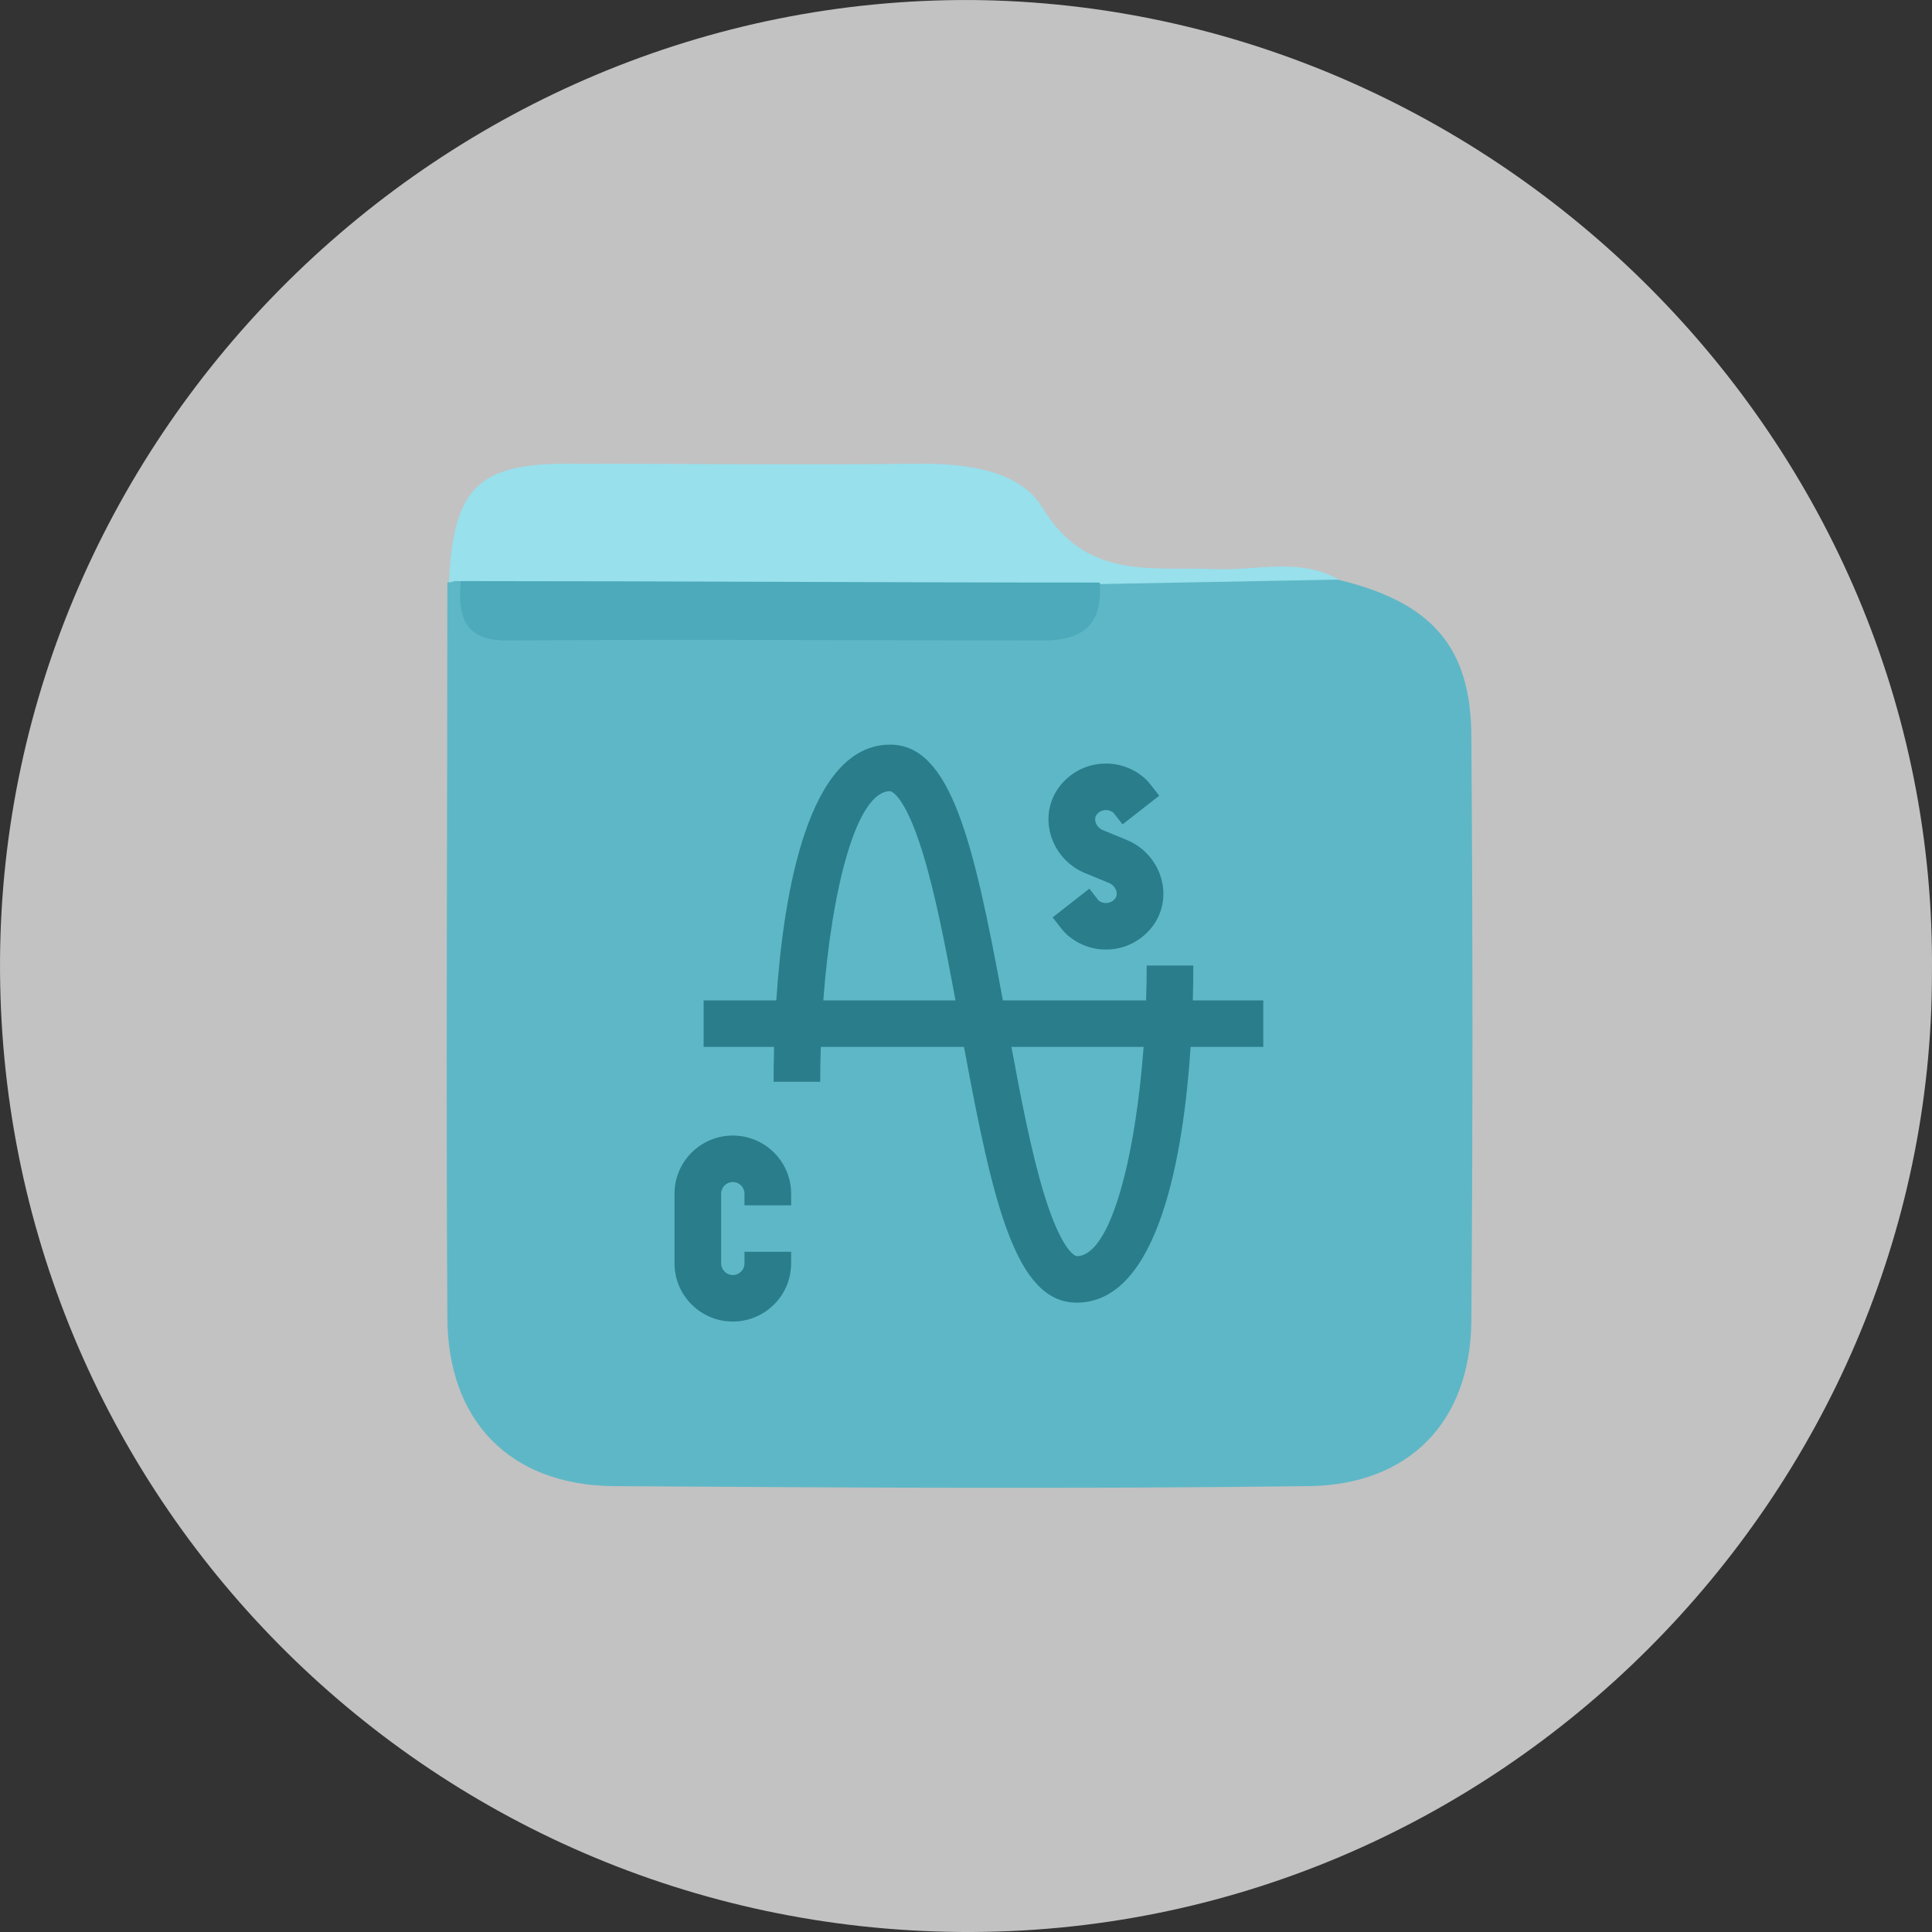<svg width="70" height="70" viewBox="0 0 70 70" fill="none" xmlns="http://www.w3.org/2000/svg">
  <rect x="0" y="0" width="70" height="70" fill="#333333" stroke="none"/>
  <g clip-path="url(#clip0_155_8060)">
    <path d="M69.998 35.269C69.998 54.061 54.329 70.16 34.784 69.999C15.454 69.837 -0.107 54.115 0.001 34.785C0.109 15.67 15.993 -0.107 35.215 0.001C54.168 0.163 70.213 15.939 69.998 35.269Z" fill="white" fill-opacity="0.7"/>
    <path d="M48.463 21C51.855 21.807 53.309 23.423 53.309 26.707C53.363 33.761 53.363 40.868 53.309 47.922C53.255 51.529 51.048 53.791 47.44 53.845C39.04 53.952 30.586 53.899 22.186 53.845C18.471 53.791 16.209 51.476 16.209 47.706C16.156 38.822 16.209 29.992 16.209 21.107C16.533 20.946 16.802 21 17.071 21.215C17.825 22.346 19.009 22.4 20.14 22.4C25.471 22.453 30.855 22.4 36.186 22.4C37.694 22.4 38.986 21.969 39.956 20.838C42.809 20.838 45.663 20.623 48.463 21Z" fill="#5EB7C6"/>
    <path d="M16.694 21.054H16.479L16.264 21.108C16.425 17.715 17.287 16.8 20.571 16.8C24.825 16.8 29.133 16.854 33.387 16.8C35.11 16.8 36.94 17.069 37.748 18.361C39.364 21.054 41.733 20.515 44.048 20.623C45.556 20.677 47.063 20.192 48.517 21C45.61 21.054 42.756 21.108 39.848 21.162C39.04 21.861 38.071 21.969 37.102 21.969C31.233 22.023 25.364 22.023 19.494 21.969C18.418 21.861 17.448 21.754 16.694 21.054Z" fill="#97E0EC"/>
    <path d="M16.693 21.054C24.393 21.054 32.093 21.108 39.847 21.108C39.954 22.615 39.254 23.207 37.8 23.207C31.393 23.207 24.931 23.154 18.524 23.207C16.801 23.261 16.585 22.346 16.693 21.054Z" fill="#4CAABA"/>
    <path d="M43.236 34.983H41.547C41.547 35.403 41.539 35.825 41.526 36.246H36.336C35.275 30.487 34.445 26.98 32.253 26.98C29.269 26.98 28.381 32.395 28.127 36.246H25.494V37.931H28.047C28.034 38.425 28.029 38.856 28.029 39.195H29.718C29.718 38.775 29.726 38.353 29.739 37.931H34.928C35.99 43.69 36.82 47.197 39.012 47.197C41.996 47.197 42.884 41.782 43.139 37.931H45.771V36.246H43.218C43.232 35.753 43.236 35.322 43.236 34.983ZM32.253 28.665C32.258 28.665 32.772 28.727 33.451 30.963C33.89 32.406 34.263 34.316 34.62 36.246H29.83C30.132 32.208 31.03 28.665 32.253 28.665ZM39.012 45.513C39.007 45.513 38.493 45.45 37.814 43.215C37.375 41.772 37.002 39.861 36.646 37.931H41.436C41.134 41.97 40.235 45.513 39.012 45.513Z" fill="#2A7D8B"/>
    <path d="M39.771 29.473C39.879 29.365 40.005 29.349 40.07 29.349C40.13 29.349 40.24 29.363 40.341 29.447L40.672 29.869L42.002 28.829L41.63 28.357L41.563 28.281C41.164 27.884 40.634 27.665 40.07 27.665C39.506 27.665 38.976 27.884 38.577 28.282C38.508 28.35 38.445 28.421 38.388 28.497C38.016 28.984 37.896 29.611 38.06 30.217C38.232 30.851 38.697 31.379 39.303 31.63L40.19 31.996C40.338 32.057 40.421 32.189 40.449 32.291C40.476 32.392 40.462 32.48 40.407 32.552C40.396 32.567 40.383 32.581 40.368 32.596C40.261 32.703 40.135 32.719 40.07 32.719C40.01 32.719 39.9 32.705 39.799 32.621L39.468 32.199L38.138 33.239L38.51 33.711L38.577 33.787C38.976 34.184 39.506 34.404 40.07 34.404C40.634 34.404 41.164 34.184 41.563 33.787C41.632 33.718 41.695 33.647 41.752 33.572C42.124 33.084 42.244 32.457 42.08 31.851C41.908 31.217 41.443 30.689 40.837 30.439L39.95 30.073C39.802 30.011 39.719 29.88 39.691 29.777C39.664 29.676 39.678 29.588 39.733 29.517C39.744 29.501 39.757 29.487 39.771 29.473Z" fill="#2A7D8B"/>
    <path d="M26.552 41.143C25.387 41.143 24.439 42.087 24.439 43.248V45.776C24.439 46.937 25.387 47.882 26.552 47.882C27.716 47.882 28.664 46.937 28.664 45.776V45.354H26.974V45.776C26.974 46.008 26.784 46.197 26.552 46.197C26.319 46.197 26.129 46.008 26.129 45.776V43.248C26.129 43.016 26.319 42.827 26.552 42.827C26.784 42.827 26.974 43.016 26.974 43.248V43.67H28.664V43.248C28.664 42.087 27.716 41.143 26.552 41.143Z" fill="#2A7D8B"/>
  </g>
  <defs>
    <clipPath id="clip0_155_8060">
      <rect width="70" height="70" fill="white"/>
    </clipPath>
  </defs>
</svg>

